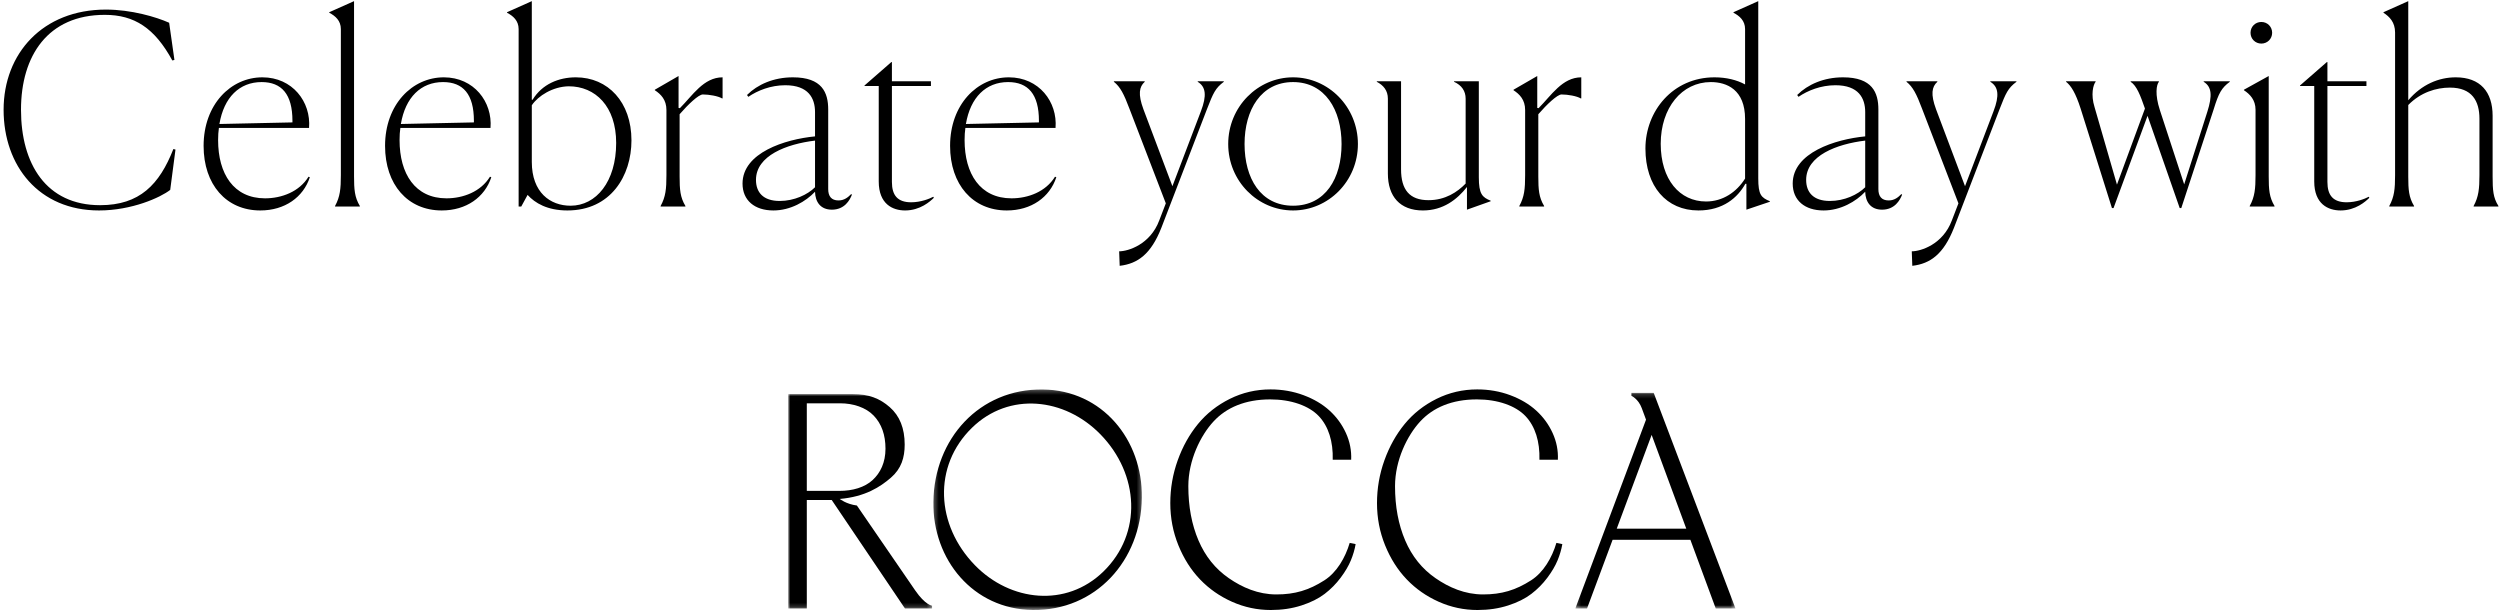 <?xml version="1.0" encoding="UTF-8"?>
<svg width="569px" height="139px" viewBox="0 0 569 139" version="1.1" xmlns="http://www.w3.org/2000/svg" xmlns:xlink="http://www.w3.org/1999/xlink">
    <!-- Generator: Sketch 63.1 (92452) - https://sketch.com -->
    <title>Group</title>
    <desc>Created with Sketch.</desc>
    <defs>
        <polygon id="path-1" points="0 0.011 32.736 0.011 32.736 48.815 0 48.815"></polygon>
        <polygon id="path-3" points="0.26 0.253 47.719 0.253 47.719 50.45 0.26 50.45"></polygon>
        <polygon id="path-5" points="0.194 0.174 36.652 0.174 36.652 49.246 0.194 49.246"></polygon>
    </defs>
    <g id="Page-1" stroke="none" stroke-width="1" fill="none" fill-rule="evenodd">
        <g id="Desktop-HD-Copy-8" transform="translate(-435, -142)">
            <g id="Group" transform="translate(433, 130)">
                <g id="ROCCA-Logo" transform="translate(177, 98)">
                    <g id="Group-14" transform="translate(4.4, 2.2)">
                        <g id="Group-3" transform="translate(0, 1.48)">
                            <mask id="mask-2" fill="white">
                                <use xlink:href="#path-1"></use>
                            </mask>
                            <g id="Clip-2"></g>
                            <path d="M4.229,2.113 L4.229,22.048 L11.622,22.048 C14.705,22.048 17.405,21.231 19.192,19.596 C20.979,17.961 22.137,15.578 22.137,12.448 C22.137,9.296 21.244,6.784 19.457,4.916 C17.67,3.047 14.775,2.113 11.832,2.113 L4.229,2.113 Z M-0,0.011 L14.634,0.011 C18.372,0.011 20.842,1.004 23.108,2.989 C25.374,4.974 26.507,7.812 26.507,11.502 C26.507,14.469 25.751,16.986 23.357,19.053 C20.963,21.12 17.544,23.38 11.728,23.88 C11.728,23.88 13.183,25.056 15.628,25.375 L28.904,44.705 C31.193,48.038 32.736,48.177 32.736,48.177 L32.736,48.815 L26.572,48.815 L9.895,24.115 L7.978,24.115 L4.229,24.115 L4.229,48.815 L-0,48.815 L-0,0.011 Z" id="Fill-1" fill="#000000" mask="url(#mask-2)"></path>
                        </g>
                        <g id="Group-6" transform="translate(32.771, 0.186)">
                            <mask id="mask-4" fill="white">
                                <use xlink:href="#path-3"></use>
                            </mask>
                            <g id="Clip-5"></g>
                            <path d="M38.97,41.692 C30.498,49.948 17.801,48.548 9.729,40.267 C0.821,31.131 0.098,17.703 9.056,8.969 C17.482,0.753 30.135,2.11 38.298,10.48 C47.118,19.527 47.883,33.001 38.97,41.692 M25.163,0.255 C10.775,0.074 0.447,11.412 0.262,25.869 C0.095,38.976 9.284,50.274 22.889,50.448 C37.204,50.628 47.537,39.221 47.717,24.903 C47.886,11.657 38.695,0.427 25.163,0.255" id="Fill-4" fill="#000000" mask="url(#mask-4)"></path>
                        </g>
                        <path d="M129.142,35.642 C128.932,36.856 128.571,38.088 128.056,39.338 C127.543,40.588 126.766,41.907 125.726,43.297 C124.687,44.687 123.473,45.913 122.083,46.976 C120.693,48.038 118.935,48.914 116.81,49.603 C114.685,50.292 112.36,50.637 109.838,50.637 C106.755,50.637 103.812,50.012 101.009,48.763 C98.206,47.512 95.777,45.814 93.722,43.664 C91.666,41.516 90.026,38.929 88.799,35.904 C87.573,32.88 86.96,29.685 86.96,26.322 C86.96,22.959 87.521,19.712 88.642,16.582 C89.763,13.453 91.298,10.697 93.249,8.314 C95.199,5.932 97.617,4.022 100.501,2.586 C103.386,1.149 106.475,0.431 109.768,0.431 C112.431,0.431 114.936,0.869 117.283,1.745 C119.63,2.621 121.604,3.789 123.204,5.249 C124.804,6.708 126.048,8.413 126.935,10.364 C127.822,12.314 128.22,14.34 128.126,16.442 L123.927,16.442 C124.044,12.332 122.981,8.837 120.739,6.49 C118.497,4.142 114.463,2.703 109.698,2.703 C104.022,2.703 99.719,4.557 96.788,7.733 C93.856,10.91 91.064,16.526 91.064,22.458 C91.064,27.083 91.835,31.2 93.376,34.808 C94.918,38.417 97.218,41.278 100.278,43.392 C103.338,45.506 106.946,47.093 111.104,47.093 C115.31,47.093 118.515,46.133 122.028,43.883 C124.847,42.078 126.787,38.748 127.791,35.362 L129.142,35.642 Z" id="Fill-7" fill="#000000"></path>
                        <path d="M176.188,35.642 C175.977,36.856 175.616,38.088 175.101,39.338 C174.588,40.588 173.811,41.907 172.772,43.297 C171.732,44.687 170.518,45.913 169.128,46.976 C167.738,48.038 165.981,48.914 163.855,49.603 C161.73,50.292 159.406,50.637 156.883,50.637 C153.8,50.637 150.857,50.012 148.055,48.763 C145.252,47.512 142.822,45.814 140.767,43.664 C138.712,41.516 137.071,38.929 135.844,35.904 C134.618,32.88 134.005,29.685 134.005,26.322 C134.005,22.959 134.566,19.712 135.687,16.582 C136.808,13.453 138.343,10.697 140.294,8.314 C142.245,5.932 144.662,4.022 147.546,2.586 C150.431,1.149 153.52,0.431 156.813,0.431 C159.476,0.431 161.981,0.869 164.328,1.745 C166.675,2.621 168.649,3.789 170.249,5.249 C171.849,6.708 173.093,8.413 173.98,10.364 C174.868,12.314 175.265,14.34 175.172,16.442 L170.972,16.442 C171.089,12.332 170.026,8.837 167.784,6.49 C165.542,4.142 161.508,2.703 156.743,2.703 C151.067,2.703 146.764,4.557 143.833,7.733 C140.901,10.91 138.109,16.526 138.109,22.458 C138.109,27.083 138.88,31.2 140.422,34.808 C141.963,38.417 144.264,41.278 147.324,43.392 C150.383,45.506 153.992,47.093 158.149,47.093 C162.355,47.093 165.56,46.133 169.073,43.883 C171.892,42.078 173.832,38.748 174.836,35.362 L176.188,35.642 Z" id="Fill-9" fill="#000000"></path>
                        <g id="Group-13" transform="translate(178.948, 1.049)">
                            <mask id="mask-6" fill="white">
                                <use xlink:href="#path-5"></use>
                            </mask>
                            <g id="Clip-12"></g>
                            <path d="M9.625,31.07 L17.567,9.736 L25.446,31.07 L9.625,31.07 Z M32.159,49.246 L36.652,49.246 L18.037,0.174 L12.963,0.174 L12.963,0.837 C12.963,0.837 14.532,1.519 15.321,3.653 L16.286,6.267 L0.194,49.246 L2.859,49.246 L8.678,33.614 L26.386,33.614 L32.159,49.246 Z" id="Fill-11" fill="#000000" mask="url(#mask-6)"></path>
                        </g>
                    </g>
                </g>
                <path d="M24.54,59.9 C31.98,59.9 38.52,56.96 40.74,55.22 L41.94,46.04 L41.46,45.92 C38.28,54.02 33.78,58.7 24.78,58.7 C12.54,58.7 6.78,49.34 6.78,36.98 C6.78,24.68 12.9,15.38 25.86,15.38 C32.58,15.38 37.2,18.38 41.22,25.76 L41.7,25.64 L40.5,17.18 C37.56,15.86 31.86,14.18 26.1,14.18 C11.7,14.18 2.82,24.2 2.82,36.98 C2.82,49.76 10.86,59.9 24.54,59.9 Z M61.24,59.9 C66.82,59.9 71.02,56.9 72.52,52.34 L72.22,52.22 C70.12,55.64 66.1,57.14 62.32,57.14 C55.18,57.14 51.64,51.56 51.64,43.88 C51.64,42.86 51.7,41.96 51.82,41.12 L72.34,41.12 C72.82,35.18 68.56,29.6 61.72,29.6 C54.52,29.6 48.34,35.78 48.34,45.2 C48.34,54.02 53.5,59.9 61.24,59.9 Z M51.94,40.22 C52.96,34.16 56.5,30.68 61.54,30.68 C66.1,30.68 68.56,33.44 68.56,39.5 L68.56,39.86 L51.94,40.22 Z M83.9,59 L83.9,58.88 C82.692,56.867 82.587,55.075 82.58,52.184 L82.58,12.26 L76.94,14.78 L76.94,14.9 C78.32,15.62 79.58,16.7 79.58,18.62 L79.58,51.86 C79.58,54.98 79.4,56.78 78.26,58.88 L78.26,59 L83.9,59 Z M102.54,59.9 C108.12,59.9 112.32,56.9 113.82,52.34 L113.52,52.22 C111.42,55.64 107.4,57.14 103.62,57.14 C96.48,57.14 92.94,51.56 92.94,43.88 C92.94,42.86 93,41.96 93.12,41.12 L113.64,41.12 C114.12,35.18 109.86,29.6 103.02,29.6 C95.82,29.6 89.64,35.78 89.64,45.2 C89.64,54.02 94.8,59.9 102.54,59.9 Z M93.24,40.22 C94.26,34.16 97.8,30.68 102.84,30.68 C107.4,30.68 109.86,33.44 109.86,39.5 L109.86,39.86 L93.24,40.22 Z M131.14,59.9 C140.98,59.9 145.72,52.04 145.72,43.94 C145.72,35.24 140.38,29.6 133.06,29.6 C129.16,29.6 125.38,31.16 123.22,34.7 L123.04,34.7 L123.04,12.26 L117.4,14.78 L117.4,14.9 C118.78,15.62 120.04,16.7 120.04,18.62 L120.04,59 L120.64,59 L122.08,56.36 C123.76,58.22 126.58,59.9 131.14,59.9 Z M131.86,58.82 C127.24,58.82 123.04,55.82 123.04,48.86 L123.04,35.96 C124.48,33.8 127.84,31.7 131.44,31.64 C137.5,31.64 142.24,36.2 142.24,44.54 C142.24,53.36 137.68,58.82 131.86,58.82 Z M158,59 L158,58.88 C156.79,56.864 156.687,55.124 156.68,52.175 L156.68,38 C158.6,35.78 161,33.5 161.96,33.5 C163.4,33.5 165.44,33.86 166.34,34.4 L166.46,34.4 L166.46,29.6 C162.14,29.6 159.62,33.74 156.74,36.62 L156.44,36.56 L156.44,29.3 L151.04,32.42 L151.04,32.54 C152.42,33.44 153.68,34.7 153.68,37.04 L153.68,51.86 C153.68,55.04 153.5,56.78 152.36,58.88 L152.36,59 L158,59 Z M178.02,59.9 C181.92,59.9 185.4,57.86 187.5,55.64 C187.56,57.98 188.76,59.72 191.34,59.72 C194.22,59.72 195.42,57.56 195.9,56.3 L195.72,56.18 C195.06,56.84 194.22,57.62 192.84,57.62 C191.22,57.62 190.5,56.66 190.5,55.04 L190.5,36.92 C190.5,33.08 189.12,29.6 182.46,29.6 C178.08,29.6 174.42,31.22 172.02,33.62 L172.32,34.04 C174.42,32.6 177.42,31.4 180.72,31.4 C186,31.4 187.5,34.34 187.5,37.52 L187.5,43.04 C180.66,43.7 171,46.76 171,53.78 C171,57.62 173.76,59.9 178.02,59.9 Z M179.46,57.74 C175.68,57.74 174.06,55.76 174.06,52.94 C174.06,47.42 181.02,44.78 187.5,44 L187.5,54.62 C185.82,56.3 182.76,57.74 179.46,57.74 Z M208,59.9 C211.42,59.9 213.7,57.86 214.54,57.02 L214.42,56.78 C213.52,57.26 211.54,58.04 209.38,58.04 C206.32,58.04 205,56.48 205,53.42 L205,31.58 L213.88,31.58 L213.88,30.5 L205,30.5 L205,26.12 L204.88,26.12 L198.76,31.46 L198.76,31.58 L202,31.58 L202,53.3 C202,58.46 205.18,59.9 208,59.9 Z M231.14,59.9 C236.72,59.9 240.92,56.9 242.42,52.34 L242.12,52.22 C240.02,55.64 236,57.14 232.22,57.14 C225.08,57.14 221.54,51.56 221.54,43.88 C221.54,42.86 221.6,41.96 221.72,41.12 L242.24,41.12 C242.72,35.18 238.46,29.6 231.62,29.6 C224.42,29.6 218.24,35.78 218.24,45.2 C218.24,54.02 223.4,59.9 231.14,59.9 Z M221.84,40.22 C222.86,34.16 226.4,30.68 231.44,30.68 C236,30.68 238.46,33.44 238.46,39.5 L238.46,39.86 L221.84,40.22 Z M256.84,72.5 C260.98,72.02 263.98,69.8 266.32,63.86 L276.7,36.86 C278.14,33.14 278.62,32.06 280.54,30.62 L280.54,30.5 L274.6,30.5 L274.6,30.62 C276.46,31.76 276.7,33.74 275.32,37.34 L268.84,54.38 L262.24,36.86 C260.98,33.44 261.28,31.76 262.54,30.62 L262.54,30.5 L255.52,30.5 L255.52,30.62 C256.96,31.76 257.8,33.38 259.06,36.74 L267.34,58.28 L265.84,62.18 C263.8,67.64 258.76,69.2 256.72,69.2 L256.84,72.5 Z M296.3,59.9 C304.34,59.9 311.06,53.24 311.06,44.78 C311.06,36.32 304.34,29.6 296.3,29.6 C288.26,29.6 281.54,36.32 281.54,44.78 C281.54,53.24 288.26,59.9 296.3,59.9 Z M296.3,58.82 C288.92,58.82 285.26,52.58 285.26,44.78 C285.26,36.98 289.04,30.68 296.3,30.68 C303.56,30.68 307.34,36.98 307.34,44.78 C307.34,52.58 303.68,58.82 296.3,58.82 Z M325.86,59.9 C330.48,59.9 333.66,57.38 335.88,54.56 L335.88,59.72 L341.28,57.8 L341.28,57.68 C339.36,56.9 338.58,56.18 338.58,52.34 L338.58,30.5 L332.94,30.5 L332.94,30.62 C334.68,31.4 335.58,32.72 335.58,34.46 L335.58,53.78 C333.72,55.7 330.96,57.56 327.12,57.56 C322.8,57.56 320.88,55.16 320.88,50.54 L320.88,30.5 L315.36,30.5 L315.36,30.62 C316.86,31.4 317.88,32.6 317.88,34.46 L317.88,51.5 C317.88,56.72 320.64,59.9 325.86,59.9 Z M353.44,59 L353.44,58.88 C352.23,56.864 352.127,55.124 352.12,52.175 L352.12,38 C354.04,35.78 356.44,33.5 357.4,33.5 C358.84,33.5 360.88,33.86 361.78,34.4 L361.9,34.4 L361.9,29.6 C357.58,29.6 355.06,33.74 352.18,36.62 L351.88,36.56 L351.88,29.3 L346.48,32.42 L346.48,32.54 C347.86,33.44 349.12,34.7 349.12,37.04 L349.12,51.86 C349.12,55.04 348.94,56.78 347.8,58.88 L347.8,59 L353.44,59 Z M388.56,59.9 C394.2,59.9 397.5,56.96 399.24,53.84 L399.48,53.84 L399.48,59.72 L404.82,57.92 L404.82,57.8 C402.84,56.96 402.18,56.36 402.18,52.58 L402.18,12.26 L396.54,14.78 L396.54,14.9 C397.92,15.62 399.18,16.7 399.18,18.62 L399.18,31.22 C397.32,30.2 394.92,29.6 392.22,29.6 C382.74,29.6 376.5,37.28 376.5,45.8 C376.5,54.44 381.3,59.9 388.56,59.9 Z M390.3,57.86 C384.3,57.86 379.98,52.88 379.98,44.72 C379.98,36.56 384.78,30.68 391.38,30.68 C395.04,30.68 399.18,32.42 399.18,39.08 L399.18,52.64 C397.26,55.7 394.14,57.86 390.3,57.86 Z M417.04,59.9 C420.94,59.9 424.42,57.86 426.52,55.64 C426.58,57.98 427.78,59.72 430.36,59.72 C433.24,59.72 434.44,57.56 434.92,56.3 L434.74,56.18 C434.08,56.84 433.24,57.62 431.86,57.62 C430.24,57.62 429.52,56.66 429.52,55.04 L429.52,36.92 C429.52,33.08 428.14,29.6 421.48,29.6 C417.1,29.6 413.44,31.22 411.04,33.62 L411.34,34.04 C413.44,32.6 416.44,31.4 419.74,31.4 C425.02,31.4 426.52,34.34 426.52,37.52 L426.52,43.04 C419.68,43.7 410.02,46.76 410.02,53.78 C410.02,57.62 412.78,59.9 417.04,59.9 Z M418.48,57.74 C414.7,57.74 413.08,55.76 413.08,52.94 C413.08,47.42 420.04,44.78 426.52,44 L426.52,54.62 C424.84,56.3 421.78,57.74 418.48,57.74 Z M437.24,72.5 C441.38,72.02 444.38,69.8 446.72,63.86 L457.1,36.86 C458.54,33.14 459.02,32.06 460.94,30.62 L460.94,30.5 L455,30.5 L455,30.62 C456.86,31.76 457.1,33.74 455.72,37.34 L449.24,54.38 L442.64,36.86 C441.38,33.44 441.68,31.76 442.94,30.62 L442.94,30.5 L435.92,30.5 L435.92,30.62 C437.36,31.76 438.2,33.38 439.46,36.74 L447.74,58.28 L446.24,62.18 C444.2,67.64 439.16,69.2 437.12,69.2 L437.24,72.5 Z M483.04,59.36 L490.78,38.36 L498.1,59.36 L498.46,59.36 L505.84,36.86 C506.98,33.14 507.64,32 509.5,30.62 L509.5,30.5 L503.56,30.5 L503.56,30.62 C505.42,31.76 505.54,33.8 504.4,37.4 L499.12,53.96 L493.6,37.1 C492.4,33.44 492.82,31.28 493.36,30.62 L493.36,30.5 L486.94,30.5 L486.94,30.62 C488.32,31.52 489.16,33.74 490.18,36.68 L490.18,36.74 L483.82,54.02 L478.72,36.38 C477.82,33.5 478.42,31.28 478.96,30.62 L478.96,30.5 L472.24,30.5 L472.24,30.62 C473.38,31.52 474.4,33.14 475.54,36.68 L482.68,59.36 L483.04,59.36 Z M516.68,21.92 C518.06,21.92 519.14,20.84 519.14,19.46 C519.14,18.08 518.06,17 516.68,17 C515.3,17 514.22,18.08 514.22,19.46 C514.22,20.84 515.3,21.92 516.68,21.92 Z M519.68,59 L519.68,58.88 C518.47,56.864 518.367,55.124 518.36,52.175 L518.36,29.3 L512.72,32.42 L512.72,32.54 C514.1,33.44 515.36,34.76 515.36,36.98 L515.36,51.86 C515.36,54.98 515.18,56.78 514.04,58.88 L514.04,59 L519.68,59 Z M534.72,59.9 C538.14,59.9 540.42,57.86 541.26,57.02 L541.14,56.78 C540.24,57.26 538.26,58.04 536.1,58.04 C533.04,58.04 531.72,56.48 531.72,53.42 L531.72,31.58 L540.6,31.58 L540.6,30.5 L531.72,30.5 L531.72,26.12 L531.6,26.12 L525.48,31.46 L525.48,31.58 L528.72,31.58 L528.72,53.3 C528.72,58.46 531.9,59.9 534.72,59.9 Z M551.44,59 L551.44,58.88 C550.232,56.867 550.127,55.131 550.12,52.243 L550.12,35.9 C552.94,33.02 556.48,31.94 559.6,31.94 C564.64,31.94 566.32,35 566.32,39.02 L566.32,51.86 C566.32,54.92 566.14,56.78 565,58.88 L565,59 L570.64,59 L570.64,58.88 C569.428,56.976 569.326,55.239 569.32,52.174 L569.32,38.36 C569.32,32.9 566.5,29.6 560.92,29.6 C557.08,29.6 553.18,31.22 550.12,34.82 L550.12,12.26 L544.48,14.78 L544.48,14.9 C545.86,15.8 547.12,17.06 547.12,19.4 L547.12,51.86 C547.12,55.04 546.94,56.78 545.8,58.88 L545.8,59 L551.44,59 Z" id="Celebrateyourdaywith" fill="#000000" fill-rule="nonzero"></path>
            </g>
        </g>
    </g>
</svg>
